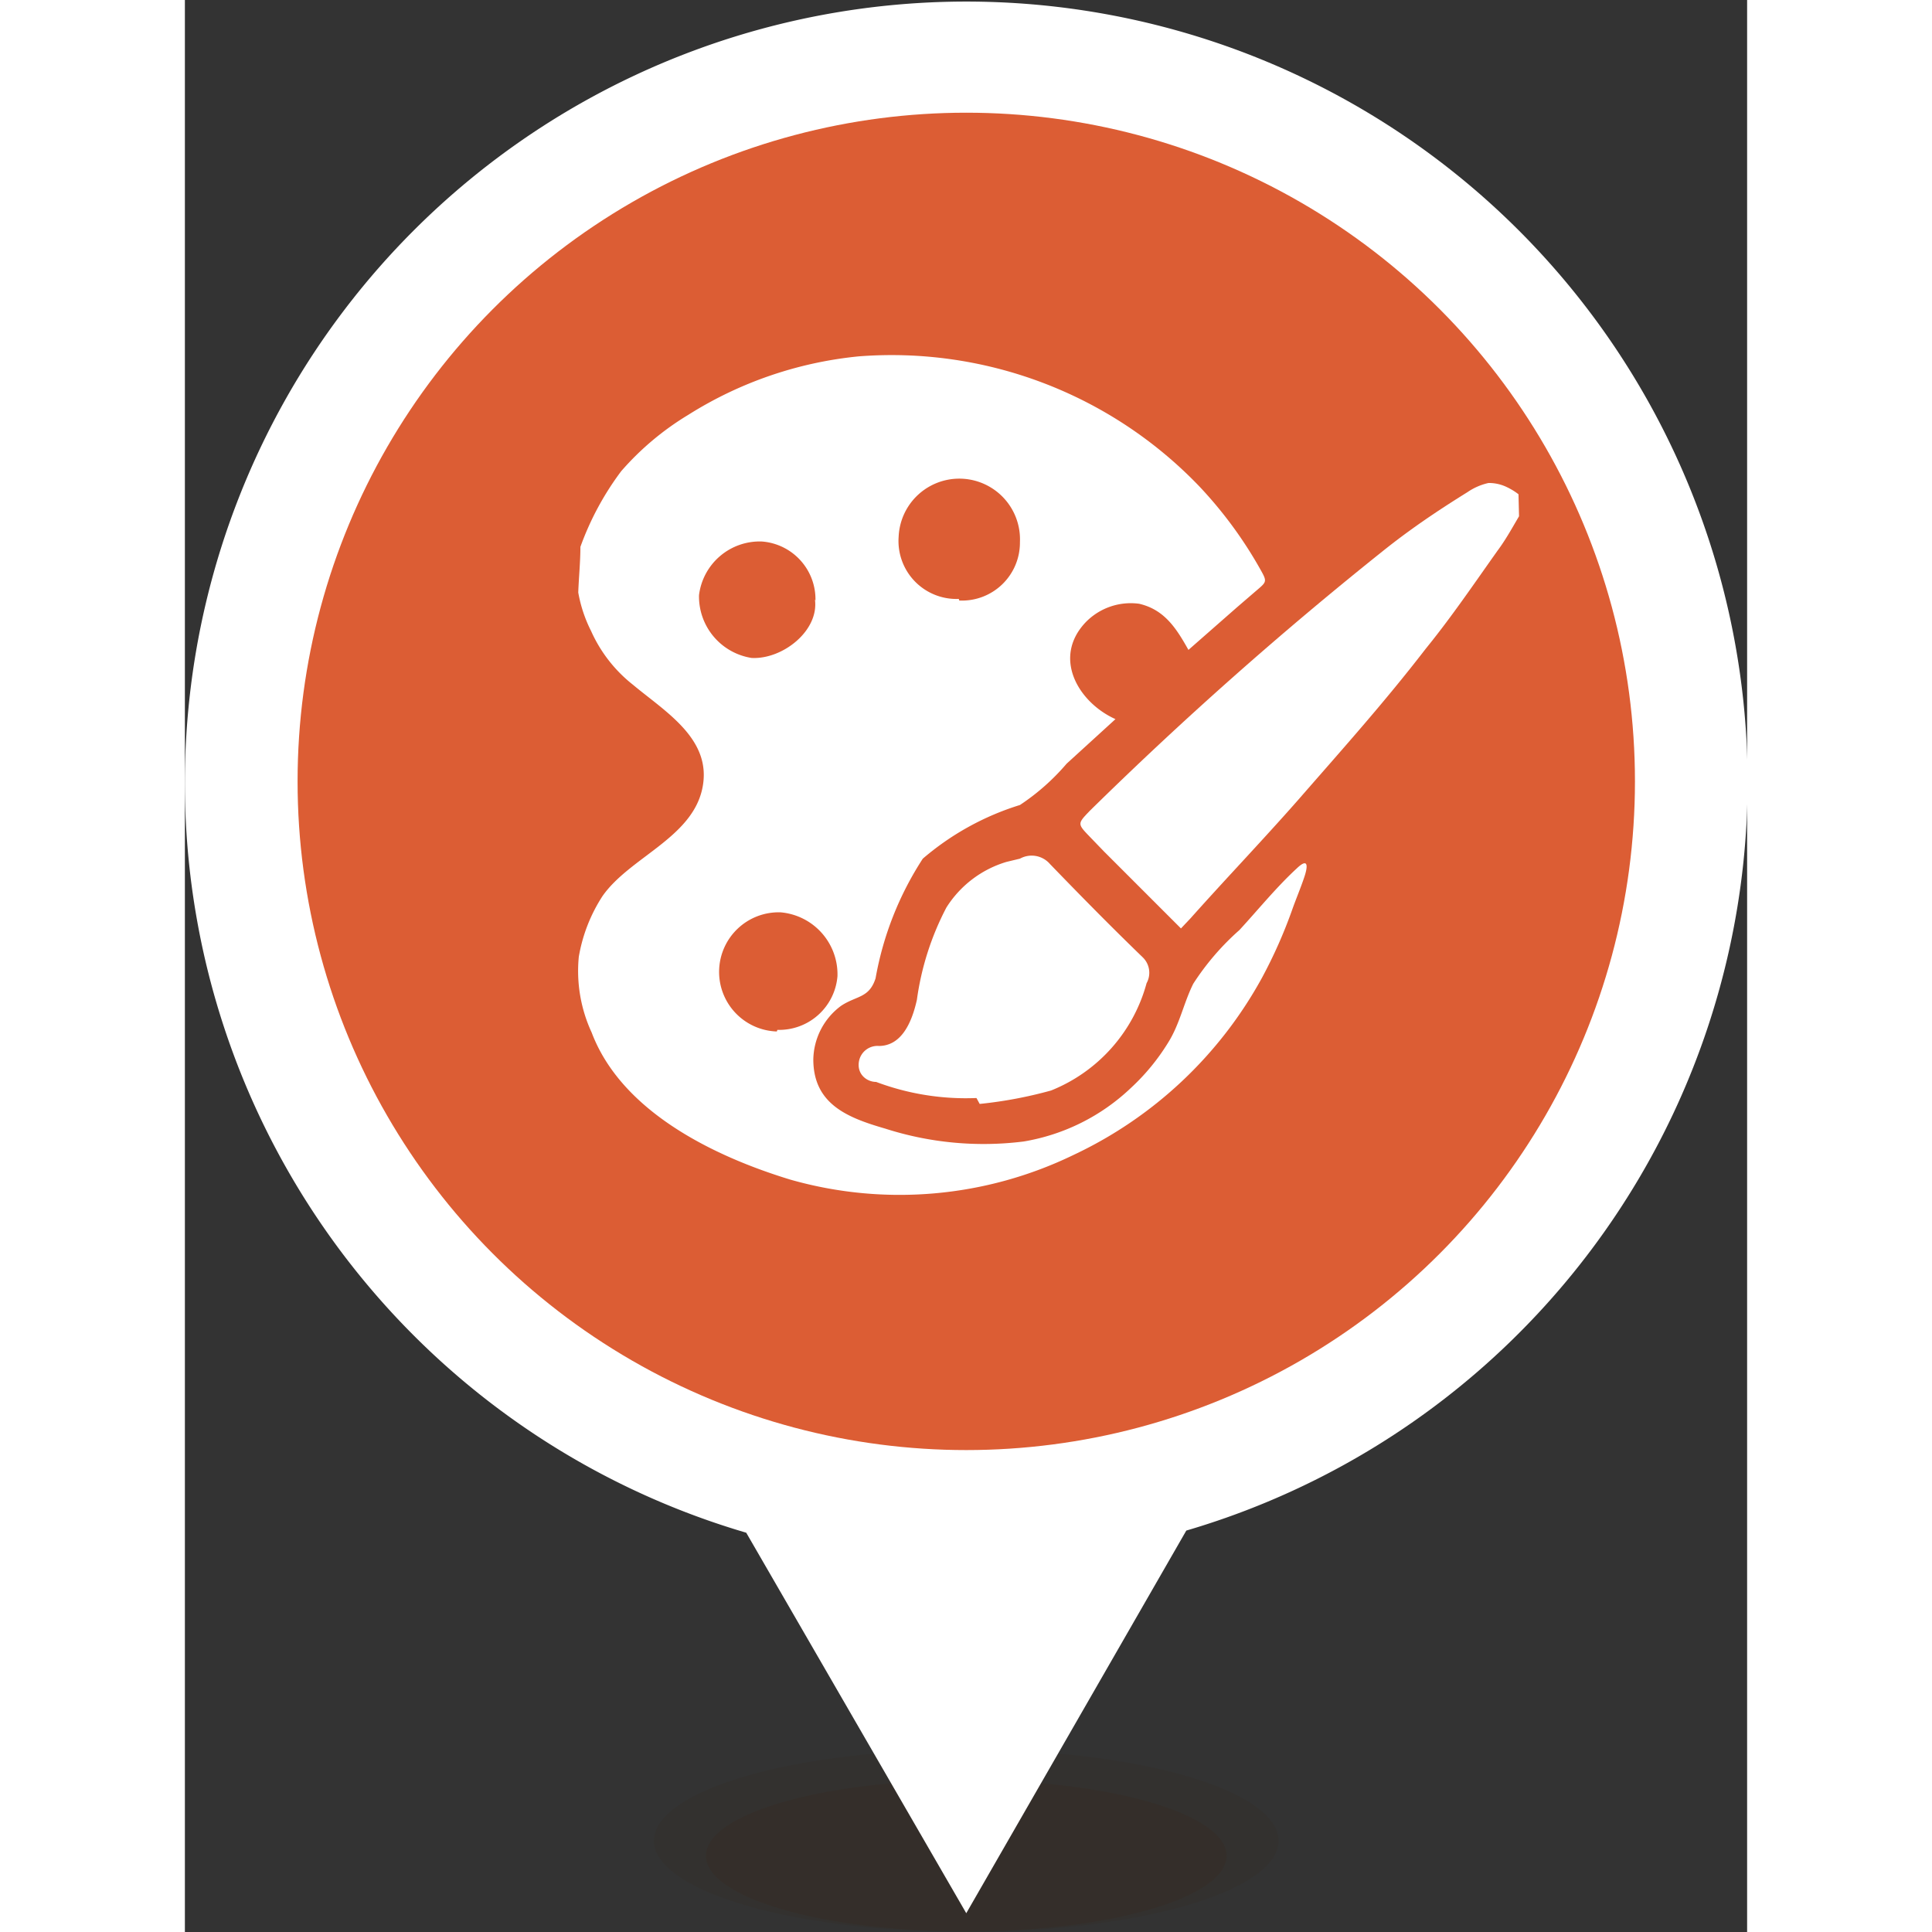 <svg id="Layer_1" data-name="Layer 1" xmlns="http://www.w3.org/2000/svg" width="50" height="50" viewBox="0 0 29.11 36">
  <rect x="0" y="0" width="29.11" height="36" fill="#333333" stroke="none"/>
  <defs>
    <style>
			.cls-1,.cls-2{fill:#3a2316;}
			.cls-1{opacity:0.12;}
			.cls-2{opacity:0.2;}
			.cls-3{fill:#fff;}
			.cls-4{fill:#DC5D34;}
		</style>
  </defs>
  <title>art1</title>
	<ellipse class="cls-1" cx="14.56" cy="34.3" rx="5.82" ry="1.7"/>
	<ellipse class="cls-2" cx="14.56" cy="34.58" rx="4.85" ry="1.41"/>
	<path class="cls-3" d="M32.56,14.56a14.56,14.56,0,1,0-18.66,14L18,35.65l4.1-7.13A14.56,14.56,0,0,0,32.56,14.56Z" transform="translate(-3.44)"/>
	<circle class="cls-4" cx="14.56" cy="14.56" r="12.46"/>
	<path class="cls-3" d="M10.81,10.19a5.39,5.39,0,0,1,.76-1.41,5.25,5.25,0,0,1,1.25-1.05A7.29,7.29,0,0,1,16,6.64a7.94,7.94,0,0,1,6.34,2.42,7.84,7.84,0,0,1,1.14,1.55c.13.23.12.23-.08.4l-.36.31-.9.79c-.22-.39-.44-.75-.92-.86a1.17,1.17,0,0,0-1,.35c-.62.66-.13,1.49.56,1.8l-.91.83A4.16,4.16,0,0,1,19,15a5.08,5.08,0,0,0-1.81,1,6,6,0,0,0-.88,2.23c-.12.37-.35.32-.64.51a1.27,1.27,0,0,0-.52,1c0,.84.65,1.09,1.34,1.29a6,6,0,0,0,2.58.24,3.81,3.81,0,0,0,2-1,4,4,0,0,0,.69-.84c.22-.35.29-.74.47-1.1a4.82,4.82,0,0,1,.86-1c.35-.38.69-.8,1.07-1.15.21-.2.21-.05.14.16s-.16.42-.23.62a9.06,9.06,0,0,1-.56,1.26A7.77,7.77,0,0,1,20,21.52a7.43,7.43,0,0,1-5.28.46c-1.41-.43-3.14-1.26-3.7-2.74a2.73,2.73,0,0,1-.24-1.41,3,3,0,0,1,.44-1.13c.5-.72,1.66-1.08,1.86-2s-.68-1.43-1.29-1.94a2.65,2.65,0,0,1-.78-1,2.58,2.58,0,0,1-.24-.72C10.78,10.76,10.81,10.47,10.81,10.19Zm3.67,9a1.09,1.09,0,0,0,1.12-1A1.16,1.16,0,0,0,14.54,17,1.09,1.09,0,0,0,14.47,19.22Zm.71-8a1.08,1.08,0,0,0-1-1.1,1.14,1.14,0,0,0-1.17,1A1.16,1.16,0,0,0,14,12.26C14.58,12.29,15.26,11.75,15.18,11.17Zm2.68,0A1.08,1.08,0,0,0,19,10.1,1.11,1.11,0,0,0,16.74,10,1.08,1.08,0,0,0,17.86,11.16Z" transform="translate(-3.44)"/>
	<path class="cls-3" d="M28.3,9.62c-.13.22-.25.44-.4.64-.44.62-.86,1.24-1.34,1.83-.77,1-1.57,1.89-2.38,2.82-.66.75-1.35,1.47-2,2.2L22,17.3l-1.43-1.43-.27-.28c-.23-.24-.23-.24,0-.48a70.87,70.87,0,0,1,5.46-4.84c.5-.4,1-.74,1.58-1.1A1.12,1.12,0,0,1,27.73,9a.76.76,0,0,1,.35.08,1.16,1.16,0,0,1,.21.13Z" transform="translate(-3.44)"/>
	<path class="cls-3" d="M18.19,20.46a4.75,4.75,0,0,1-1.87-.3c-.17,0-.36-.14-.32-.38a.35.35,0,0,1,.37-.29c.41,0,.61-.41.71-.86a5.23,5.23,0,0,1,.55-1.72,2,2,0,0,1,1.12-.85L19,16a.45.45,0,0,1,.56.1c.57.59,1.14,1.17,1.73,1.74a.4.4,0,0,1,.07.48,3,3,0,0,1-1.78,2,8,8,0,0,1-1.33.25Z" transform="translate(-3.44)"/>
</svg>
